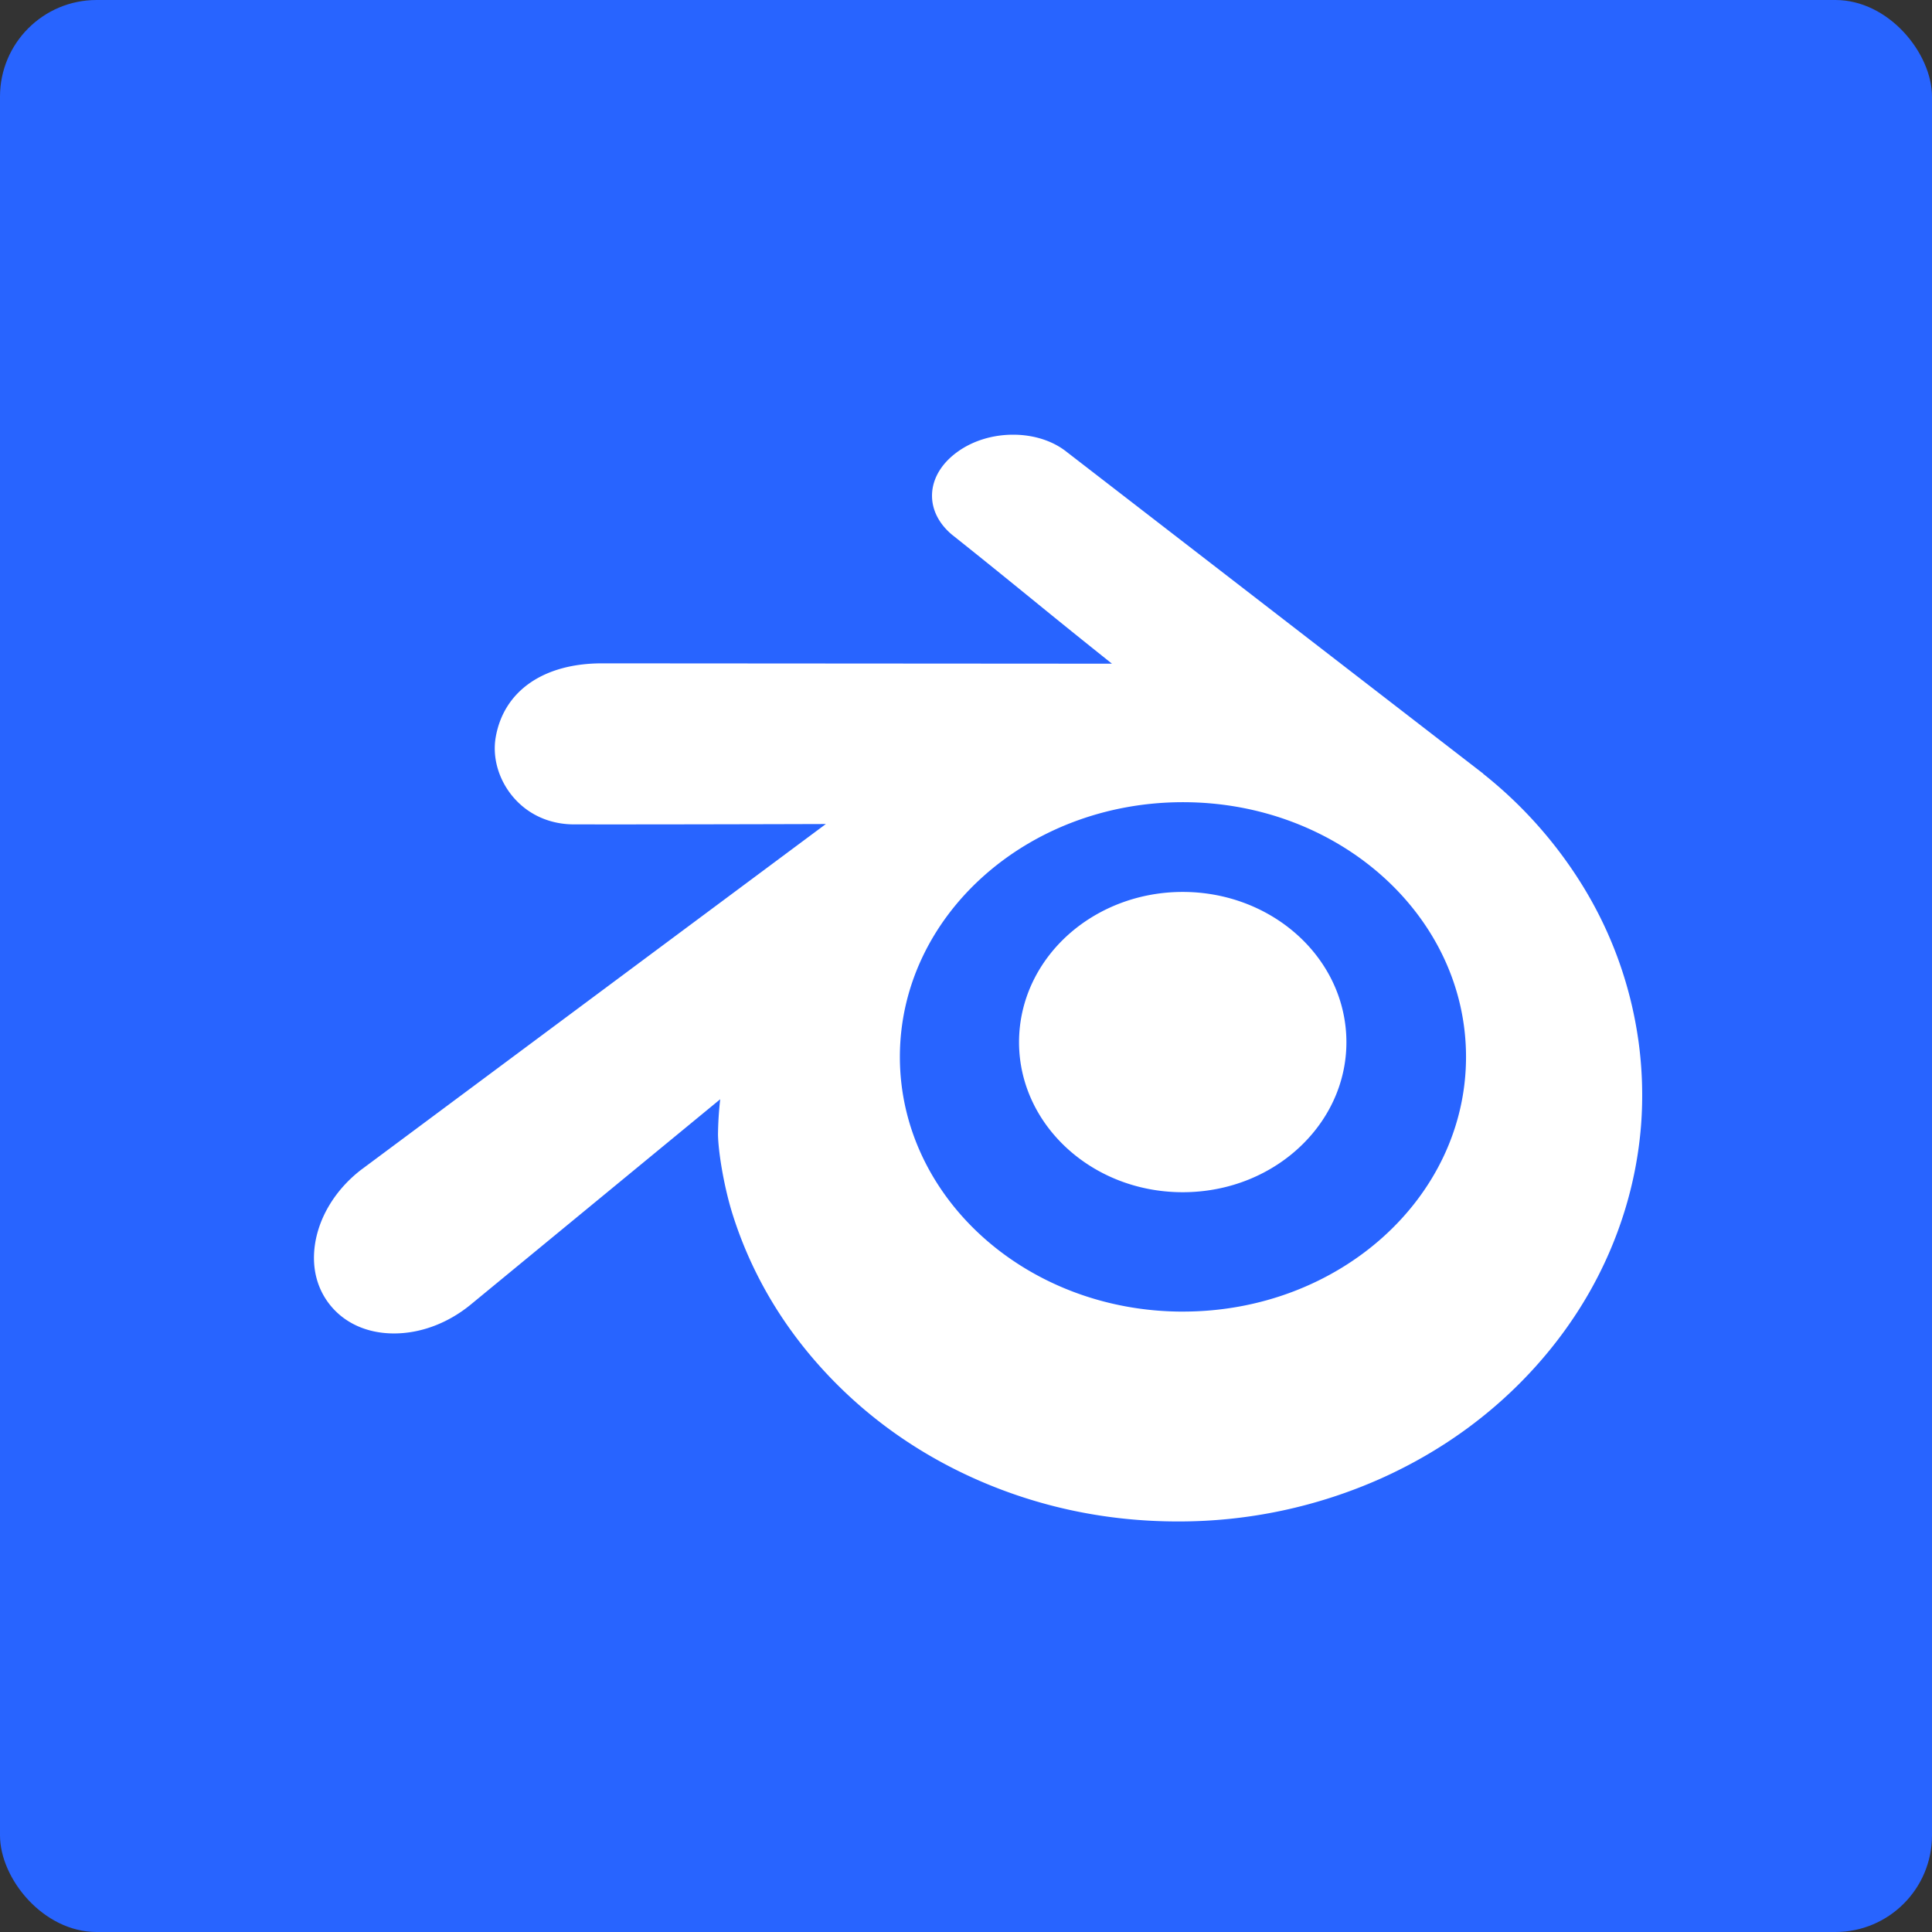 <svg xmlns="http://www.w3.org/2000/svg" width="80" height="80" fill="none"><rect width="100%" height="100%" fill="#333333" stroke="none"/><rect width="80" height="80" fill="#2864FF" rx="4"/><g clip-path="url(#a)"><path fill="#fff" d="M67.838 43.059a16.571 16.571 0 0 0-2.338-6.436 17.933 17.933 0 0 0-4.089-4.586l.004-.004-17.241-13.317a.484.484 0 0 0-.039-.031c-.573-.442-1.35-.685-2.184-.685-.837 0-1.643.244-2.27.686-.674.474-1.06 1.102-1.087 1.77-.024.625.272 1.225.836 1.693 1.11.88 2.217 1.78 3.326 2.681a371.24 371.24 0 0 0 3.288 2.652l-21.119-.014c-2.415 0-4.06 1.14-4.397 3.05-.149.836.113 1.755.7 2.46.622.746 1.525 1.158 2.543 1.158l1.61.001c2.224 0 4.458-.005 6.688-.01l2.128-.006-19.167 14.26-.076.056c-1.07.825-1.771 1.982-1.923 3.174-.114.903.095 1.728.606 2.387.61.785 1.56 1.217 2.679 1.217 1.098 0 2.219-.418 3.157-1.18l10.35-8.518a13.902 13.902 0 0 0-.092 1.469c.012.7.236 2.108.59 3.25.733 2.348 1.966 4.496 3.666 6.382 1.77 1.963 3.924 3.519 6.404 4.624C43.013 62.408 45.831 63 48.77 63h.027a20.524 20.524 0 0 0 8.404-1.788c2.484-1.118 4.638-2.68 6.4-4.643 1.699-1.896 2.93-4.047 3.661-6.393a16.34 16.34 0 0 0 .69-3.572 16.452 16.452 0 0 0-.113-3.545zM48.983 54.311c-6.472 0-11.721-4.722-11.721-10.547s5.249-10.547 11.721-10.547c6.473 0 11.722 4.722 11.722 10.547S55.456 54.31 48.983 54.31zm6.76-11.474c.096 1.738-.595 3.353-1.808 4.548-1.233 1.217-2.993 1.982-4.962 1.982-1.967 0-3.727-.765-4.961-1.982-1.212-1.195-1.902-2.81-1.807-4.547.093-1.688.913-3.18 2.146-4.235 1.214-1.038 2.843-1.67 4.622-1.67 1.78 0 3.409.633 4.622 1.67 1.235 1.056 2.054 2.545 2.148 4.234z"/></g><defs><clipPath id="a"><path fill="#fff" d="M13 18h55v45H13z"/></clipPath></defs></svg>